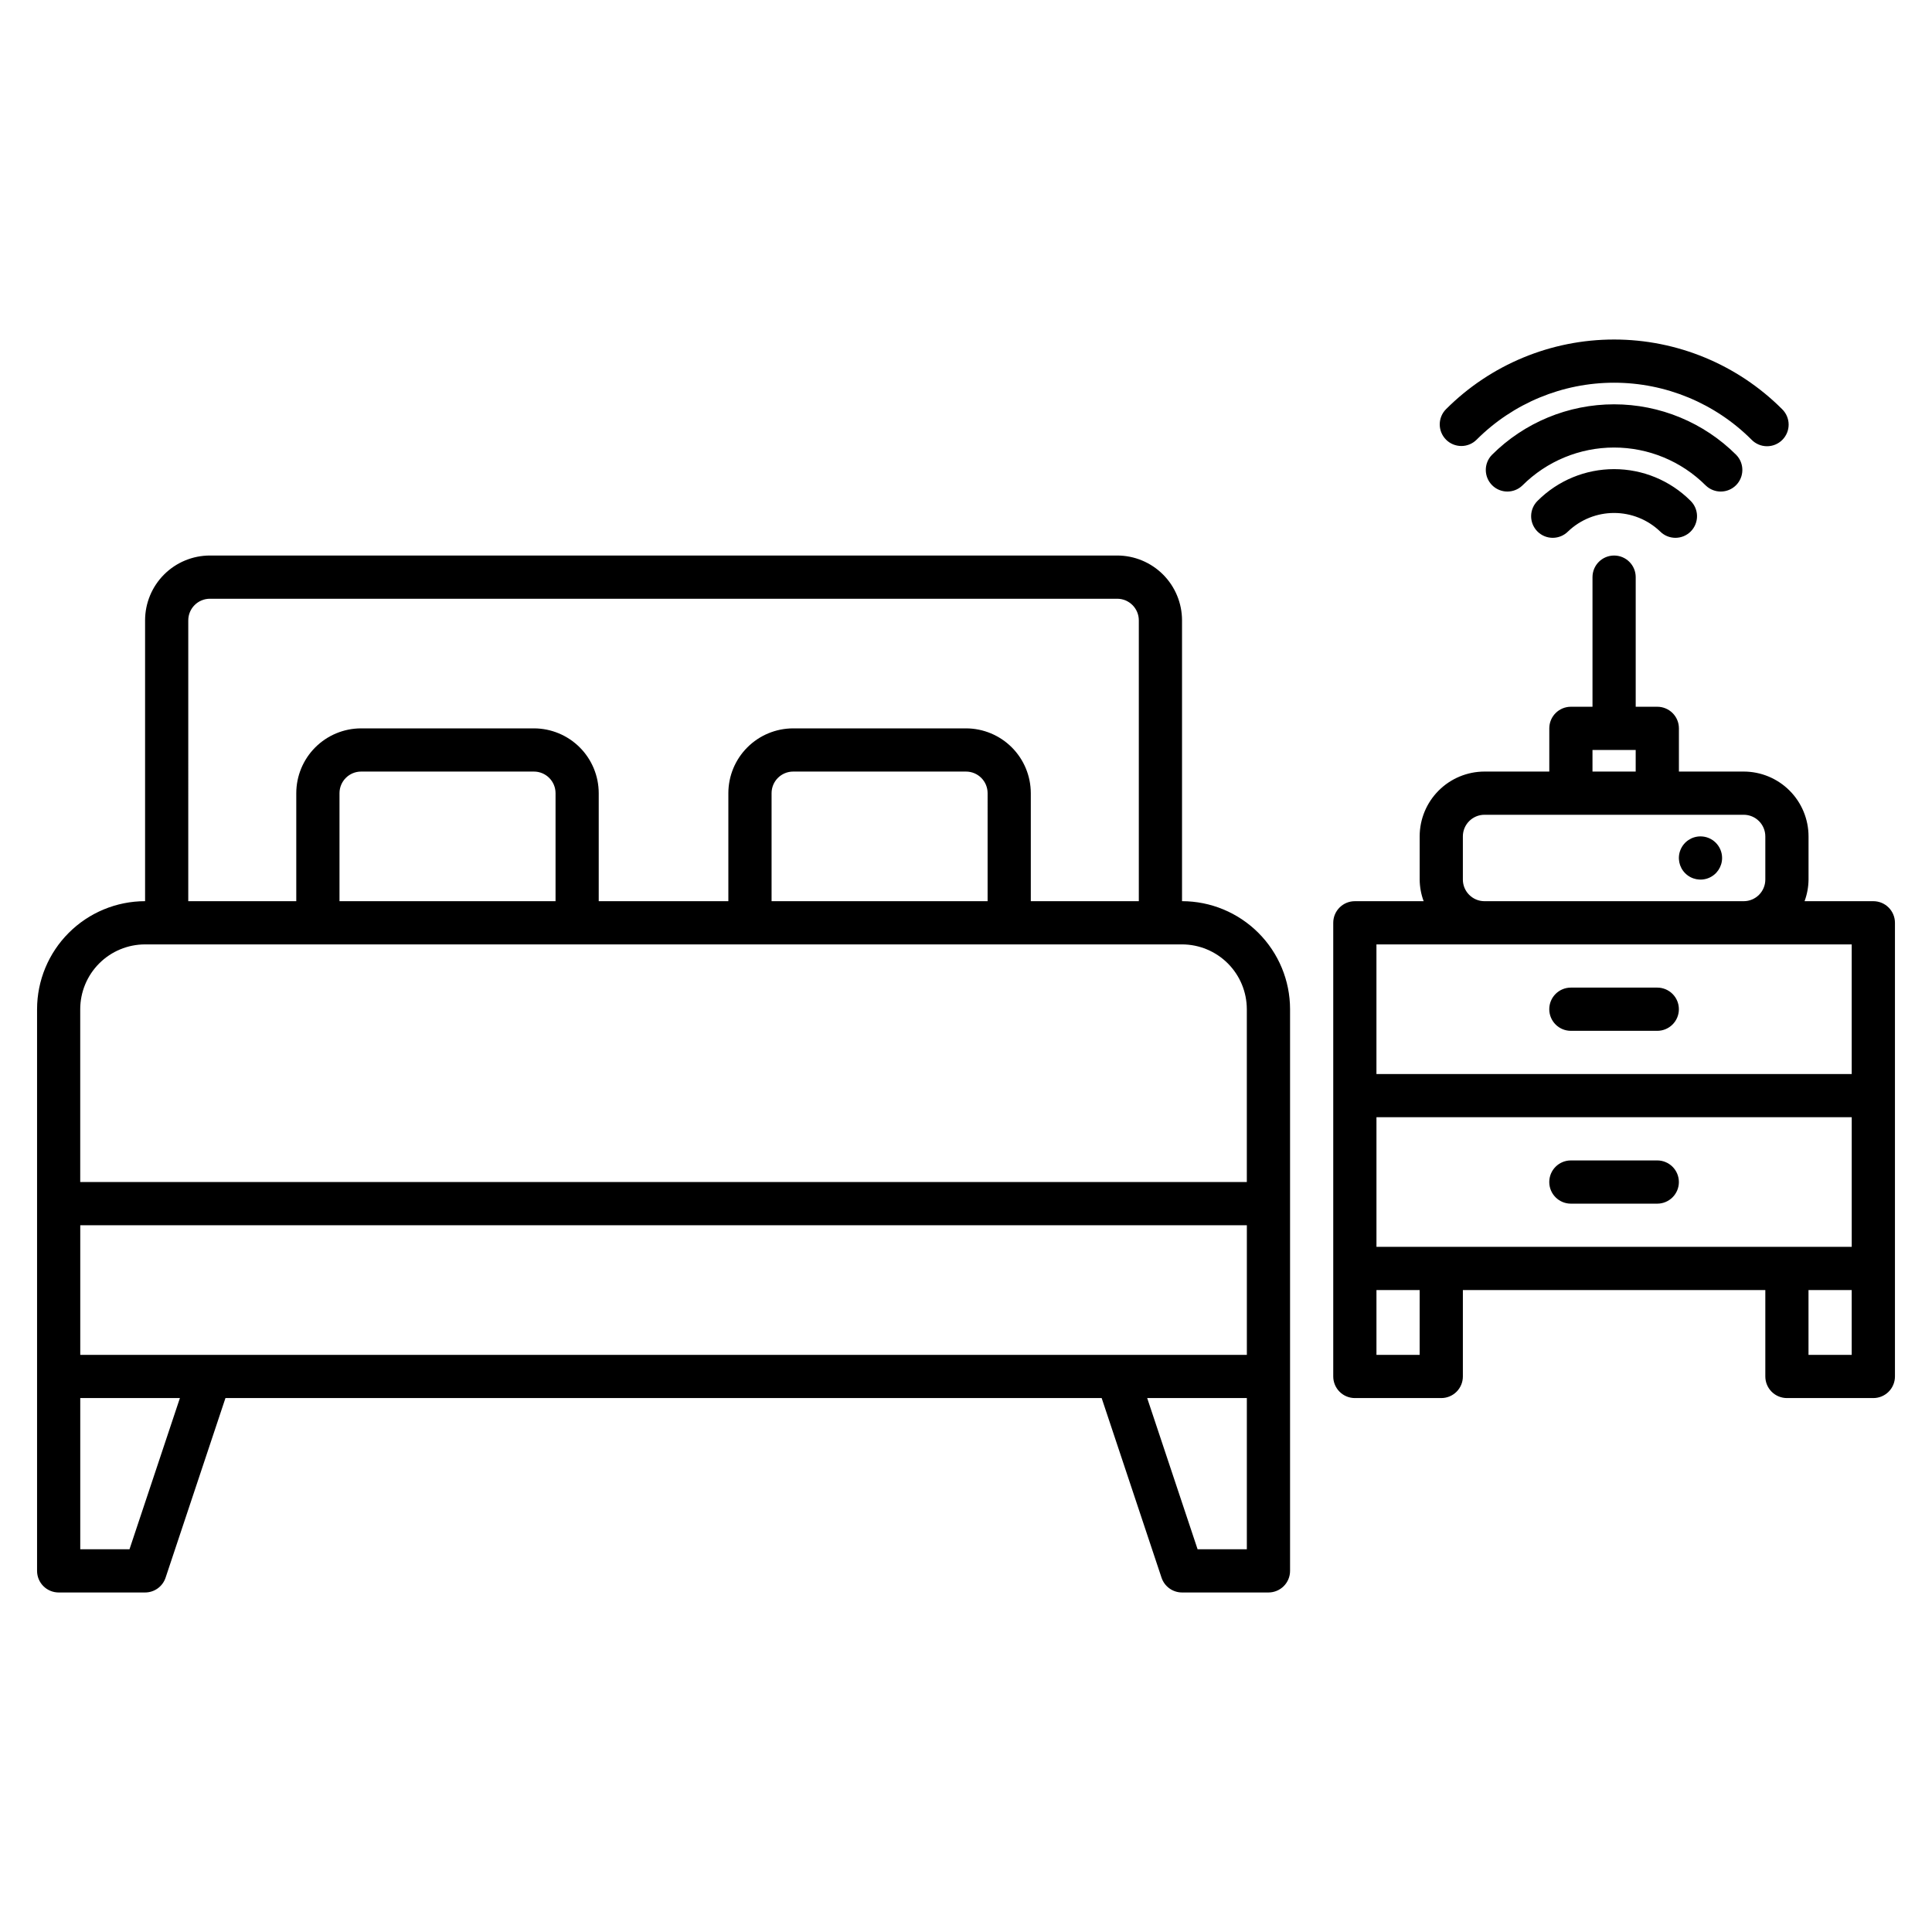 <?xml version="1.0" encoding="UTF-8"?>
<!-- Uploaded to: ICON Repo, www.svgrepo.com, Generator: ICON Repo Mixer Tools -->
<svg fill="#000000" width="800px" height="800px" version="1.1" viewBox="144 144 512 512" xmlns="http://www.w3.org/2000/svg">
 <path d="m457.25 382.82v-74.426c-0.004-4.555-1.816-8.922-5.035-12.141-3.223-3.219-7.586-5.031-12.141-5.035h-240.45c-4.555 0.004-8.922 1.816-12.141 5.035s-5.031 7.586-5.035 12.141v74.426c-7.59 0.008-14.867 3.027-20.23 8.395-5.367 5.363-8.387 12.641-8.395 20.23v148.85c0 1.52 0.602 2.977 1.676 4.051 1.074 1.07 2.531 1.676 4.047 1.676h22.902c2.465 0 4.652-1.578 5.43-3.914l15.871-47.613h232.2l15.871 47.613c0.781 2.336 2.969 3.914 5.434 3.914h22.902-0.004c1.52 0 2.977-0.605 4.051-1.676 1.074-1.074 1.676-2.531 1.676-4.051v-148.85c-0.008-7.59-3.027-14.867-8.395-20.23-5.367-5.367-12.641-8.387-20.23-8.395zm-291.98 120.23v-34.352h309.16v34.352zm28.625-194.65c0.004-3.164 2.566-5.723 5.727-5.727h240.45c3.16 0.004 5.723 2.562 5.727 5.727v74.426h-28.625v-28.625c-0.008-4.555-1.816-8.922-5.039-12.141-3.219-3.219-7.586-5.031-12.137-5.035h-45.801c-4.555 0.004-8.922 1.816-12.141 5.035s-5.031 7.586-5.035 12.141v28.625h-34.352v-28.625c-0.004-4.555-1.816-8.922-5.035-12.141-3.223-3.219-7.586-5.031-12.141-5.035h-45.801c-4.555 0.004-8.918 1.816-12.141 5.035-3.219 3.219-5.031 7.586-5.035 12.141v28.625h-28.625zm211.83 74.426h-57.25v-28.625c0.004-3.164 2.562-5.723 5.727-5.727h45.801c3.16 0.004 5.723 2.562 5.723 5.727zm-114.5 0h-57.254v-28.625c0.004-3.164 2.566-5.723 5.727-5.727h45.801c3.16 0.004 5.723 2.562 5.727 5.727zm-108.78 11.449h274.8c4.555 0.004 8.918 1.816 12.141 5.035 3.219 3.223 5.027 7.586 5.035 12.141v45.801h-309.16v-45.801c0.004-4.555 1.816-8.918 5.035-12.141 3.219-3.219 7.586-5.031 12.141-5.035zm-4.129 160.3h-13.047v-40.078h26.41zm296.11 0h-13.051l-13.359-40.074 26.41-0.004zm166.03-171.75h-18.23c0.68-1.836 1.035-3.769 1.055-5.727v-11.449c-0.004-4.555-1.816-8.922-5.035-12.141s-7.586-5.031-12.141-5.035h-17.176v-11.449c0-1.52-0.602-2.977-1.676-4.051-1.074-1.07-2.531-1.676-4.047-1.676h-5.727v-34.352c0-3.16-2.562-5.723-5.727-5.723-3.16 0-5.723 2.562-5.723 5.723v34.352h-5.727c-3.16 0-5.723 2.562-5.723 5.727v11.449h-17.176c-4.555 0.004-8.922 1.816-12.141 5.035s-5.031 7.586-5.035 12.141v11.449c0.02 1.957 0.375 3.891 1.055 5.727h-18.23c-3.164 0-5.727 2.562-5.727 5.723v120.23c0 1.516 0.605 2.973 1.68 4.047 1.07 1.074 2.527 1.676 4.047 1.676h22.902-0.004c1.52 0 2.977-0.602 4.051-1.676s1.676-2.531 1.676-4.047v-22.902h80.152v22.902c0 1.516 0.602 2.973 1.676 4.047 1.074 1.074 2.531 1.676 4.047 1.676h22.902c1.52 0 2.973-0.602 4.047-1.676s1.68-2.531 1.68-4.047v-120.23c0-1.516-0.605-2.973-1.68-4.047s-2.527-1.676-4.047-1.676zm-131.68 91.602v-34.352h125.95v34.352zm57.25-131.68h11.449v5.727h-11.449zm-34.352 34.352v-11.449c0.004-3.16 2.566-5.723 5.727-5.727h68.699c3.16 0.004 5.723 2.566 5.727 5.727v11.449c-0.004 3.16-2.566 5.723-5.727 5.727h-68.699c-3.16-0.004-5.723-2.566-5.727-5.727zm-22.902 17.176h125.95v34.352h-125.95zm11.449 108.78h-11.445v-17.176h11.449zm114.5 0h-11.449v-17.176h11.449zm-45.801-91.602c0 1.52-0.602 2.973-1.676 4.047-1.074 1.074-2.531 1.68-4.047 1.68h-22.902c-3.16 0-5.723-2.566-5.723-5.727 0-3.164 2.562-5.727 5.723-5.727h22.902c1.516 0 2.973 0.605 4.047 1.68 1.074 1.07 1.676 2.527 1.676 4.047zm0 45.801c0 1.52-0.602 2.973-1.676 4.047s-2.531 1.68-4.047 1.68h-22.902c-3.16 0-5.723-2.566-5.723-5.727 0-3.164 2.562-5.727 5.723-5.727h22.902c1.516 0 2.973 0.605 4.047 1.68 1.074 1.07 1.676 2.527 1.676 4.047zm11.449-85.875 0.004-0.004c0 2.316-1.395 4.406-3.535 5.293-2.141 0.883-4.602 0.395-6.238-1.242-1.641-1.637-2.129-4.102-1.242-6.238 0.887-2.141 2.973-3.535 5.289-3.535 1.52 0 2.973 0.602 4.047 1.676s1.68 2.531 1.68 4.047zm-4.332-98.719v-0.004c-6.441-6.438-15.18-10.055-24.293-10.055-9.109 0-17.848 3.617-24.293 10.055-2.246 2.172-5.816 2.141-8.023-0.066-2.207-2.211-2.238-5.781-0.07-8.027 8.59-8.59 20.242-13.414 32.387-13.414 12.148 0 23.801 4.824 32.391 13.414 2.168 2.246 2.137 5.816-0.07 8.027-2.207 2.207-5.781 2.238-8.027 0.066zm-68.816-12.137 0.004-0.004c-2.238-2.234-2.238-5.859 0-8.094 11.805-11.812 27.82-18.449 44.523-18.449 16.699 0 32.715 6.637 44.523 18.449 1.098 1.066 1.727 2.531 1.738 4.066 0.012 1.531-0.594 3.008-1.68 4.09-1.082 1.086-2.559 1.688-4.09 1.676-1.535-0.012-3-0.637-4.066-1.738-9.66-9.664-22.762-15.094-36.426-15.094-13.664 0-26.77 5.43-36.43 15.094-2.234 2.238-5.859 2.234-8.098 0zm44.523 7.801c7.582 0 14.852 3 20.223 8.348 1.105 1.062 1.742 2.519 1.762 4.051s-0.574 3.008-1.648 4.102c-1.078 1.09-2.543 1.703-4.074 1.703-1.535 0-3-0.613-4.078-1.703-3.281-3.133-7.644-4.883-12.184-4.883-4.535 0-8.898 1.75-12.18 4.883-1.078 1.09-2.547 1.703-4.078 1.703s-3-0.613-4.074-1.703c-1.074-1.094-1.668-2.57-1.648-4.102s0.656-2.988 1.762-4.051c5.371-5.348 12.641-8.348 20.219-8.348z"/>
</svg>
